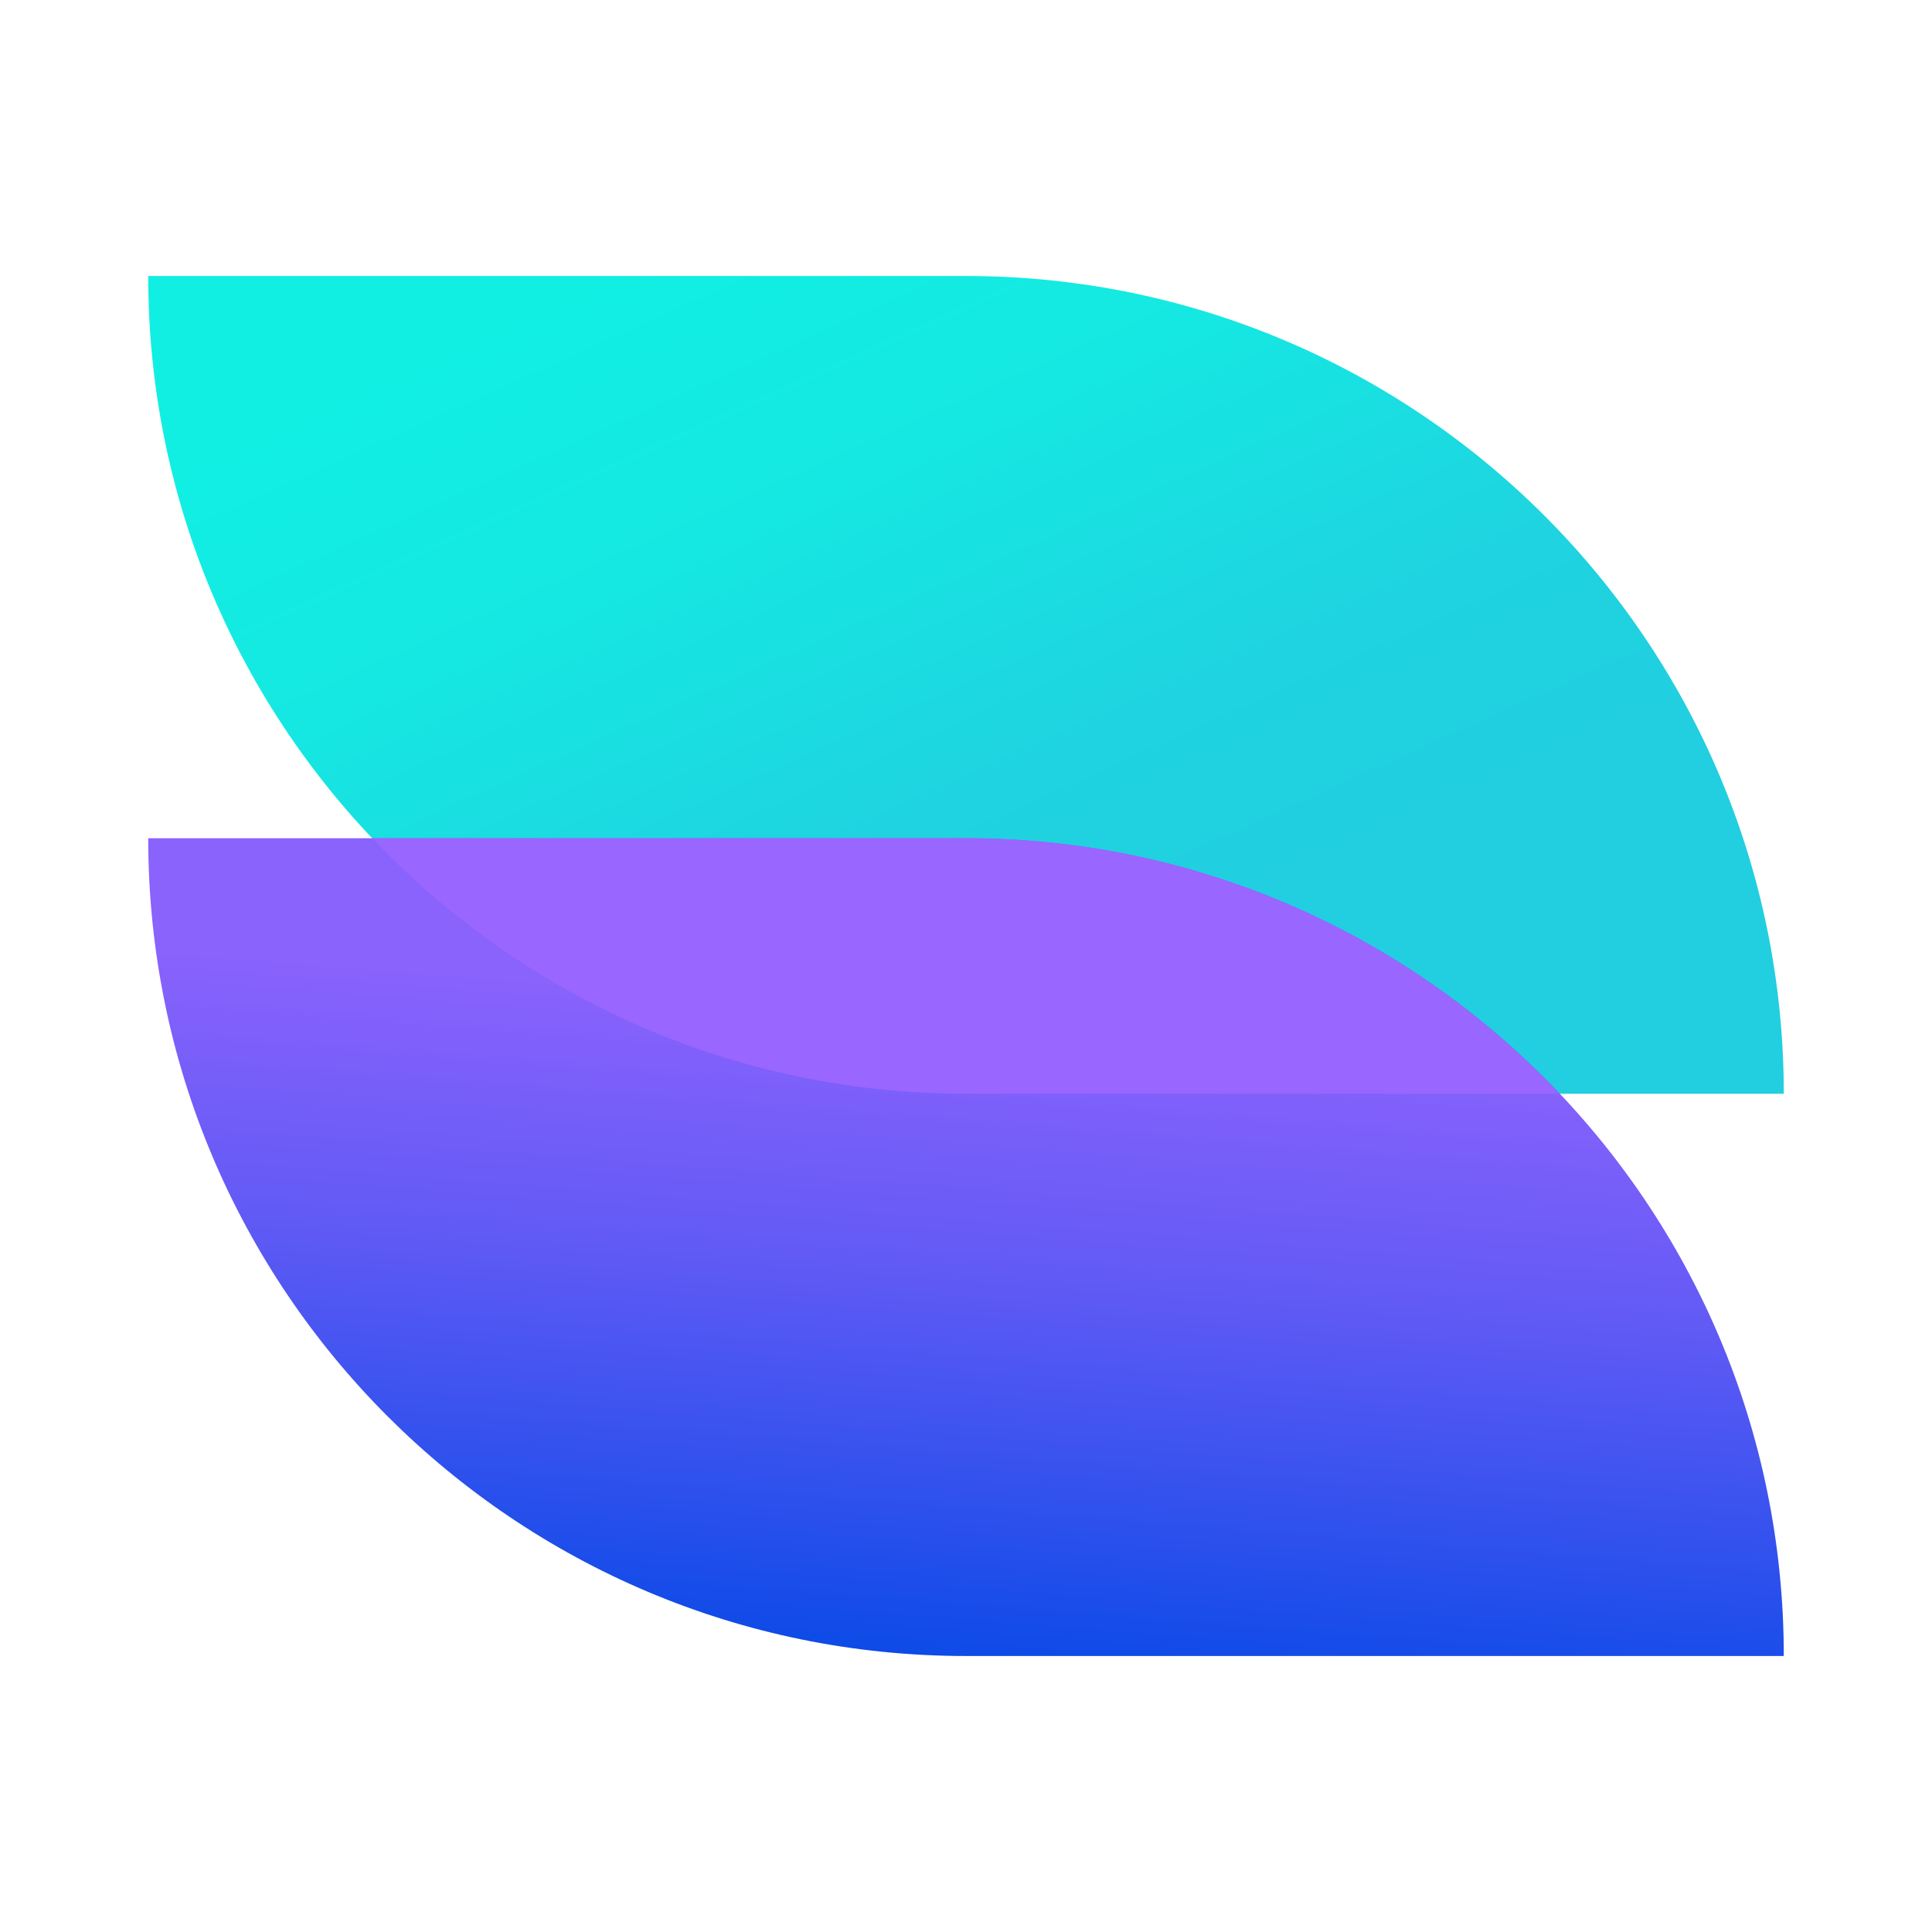 <svg width="28" height="28" viewBox="0 0 28 28" fill="none" xmlns="http://www.w3.org/2000/svg">
<path d="M2.148 4H14C20.546 4 25.852 9.306 25.852 15.852H14C7.455 15.852 2.148 10.546 2.148 4Z" fill="url(#paint0_linear_440_1367)"/>
<path d="M2.148 12.148H14C20.546 12.148 25.852 17.454 25.852 24H14C7.455 24 2.148 18.694 2.148 12.148Z" fill="url(#paint1_linear_440_1367)"/>
<path d="M13.996 12.148C17.384 12.148 20.439 13.572 22.599 15.852H13.996C10.608 15.852 7.554 14.428 5.395 12.148H13.996Z" fill="#9966FF"/>
<defs>
<linearGradient id="paint0_linear_440_1367" x1="8.741" y1="4" x2="13.779" y2="15.212" gradientUnits="userSpaceOnUse">
<stop stop-color="#11EFE3"/>
<stop offset="0.33" stop-color="#15E8E2"/>
<stop offset="0.74" stop-color="#1FD3E0"/>
<stop offset="1" stop-color="#21CFE0"/>
</linearGradient>
<linearGradient id="paint1_linear_440_1367" x1="14.741" y1="24.963" x2="15.538" y2="14.809" gradientUnits="userSpaceOnUse">
<stop stop-color="#0048E5"/>
<stop offset="0.64" stop-color="#625AF5"/>
<stop offset="1" stop-color="#8A62FC"/>
</linearGradient>
</defs>
</svg>
